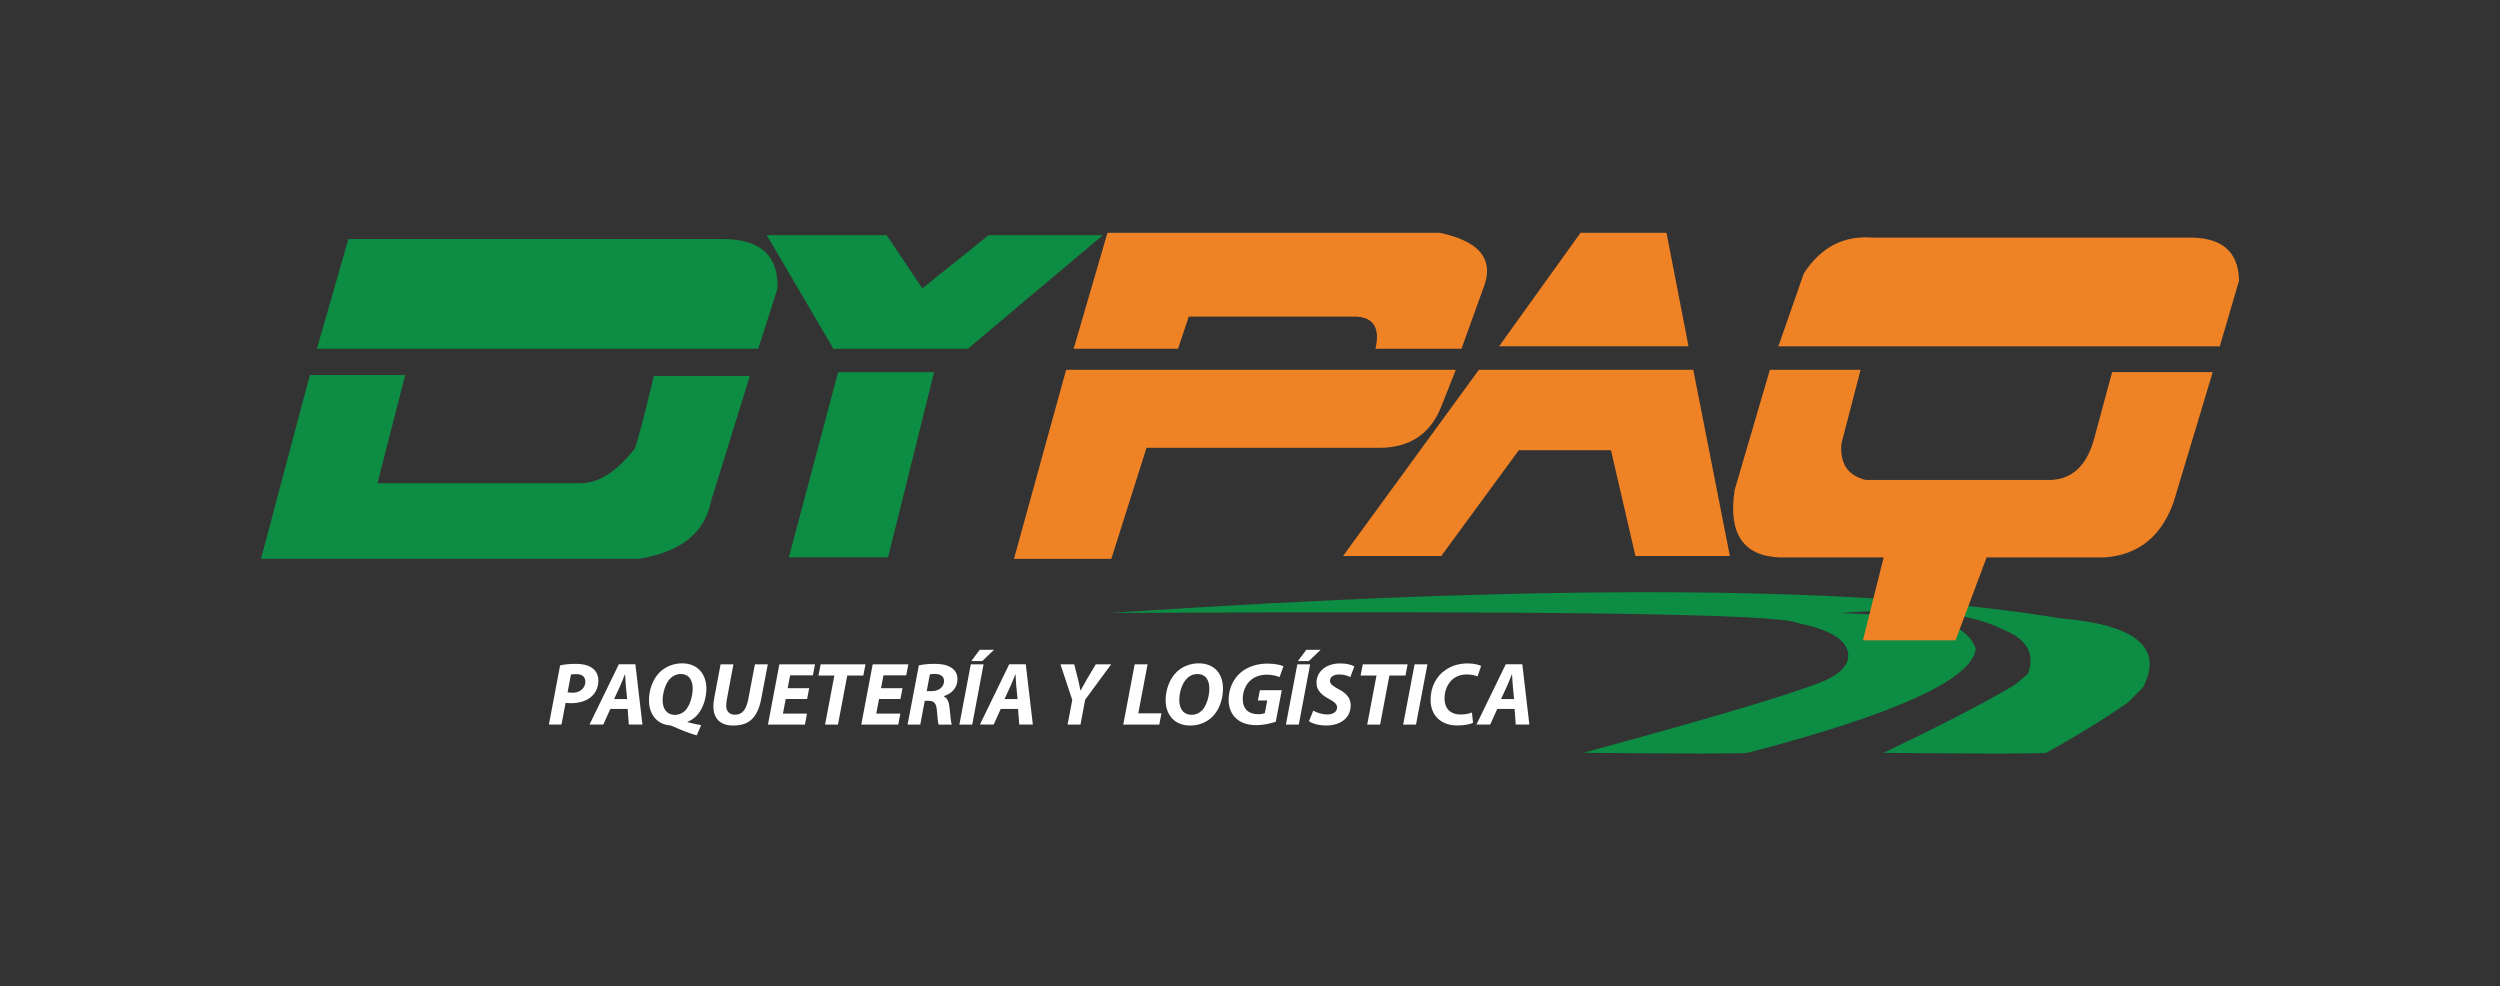 <svg xmlns="http://www.w3.org/2000/svg" xmlns:xlink="http://www.w3.org/1999/xlink" id="Capa_1" x="0px" y="0px" viewBox="0 0 595.28 234.87" style="enable-background:new 0 0 595.28 234.87;" xml:space="preserve"><rect x="0" y="0" width="595.28" height="234.87" fill="#333333" stroke="none"/><style type="text/css">	.st0{fill:#0D8C43;}	.st1{fill:#F08226;}	.st2{fill:#FFFFFF;}</style><g>	<g>		<path class="st0" d="M454.12,146.65l-15.89-0.68c17.79-1.37,30.78-0.11,38.61,3.88c5.83,2.29,7.82,5.81,6.05,10.6l-3.14,2.62   c-7.27,4.34-17.68,9.68-31.23,16.19c23.17,0.23,36.03,0.23,38.72,0c7.17-3.98,13.66-7.98,19.59-12.1l3.47-3.53   c4.93-9.45-1.79-14.92-19.8-16.41c-47.25-7.86-122.56-8.22-226.22-1.26c105.33-0.56,159.94,0.22,163.75,2.39   c6.94,1.38,10.97,3.55,11.87,6.5c0.78,2.51-0.68,4.8-4.37,6.73c-5.04,2.51-24.51,8.45-58.53,17.67c24.62,0.23,37.71,0.23,39.16,0   c35.27-9.22,53.38-17.44,54.29-24.74C469,149.97,463.51,147.33,454.12,146.65"></path>		<path class="st0" d="M180.55,83.04l4.59-14.38c0.23-7.87-4.14-11.74-12.99-11.74H82.95l-7.49,26.12H180.55z"></path>		<path class="st0" d="M178.54,89.53h-22.85c-2.45,10.27-4.01,16.07-4.57,17.33c-4.48,5.7-8.96,8.44-13.56,8.21H89.88l6.6-25.76   h-22.7l-11.64,43.77h89.88c9.96-1.58,15.78-6.16,17.23-13.57L178.54,89.53z"></path>		<polygon class="st0" points="230.47,83.04 262.6,56 235.41,56 219.62,68.66 211.12,56 182.57,56 198.45,83.04   "></polygon>		<polygon class="st0" points="187.83,132.73 211.44,132.73 222.43,88.61 199.57,88.61   "></polygon>		<path class="st1" d="M343.18,96.81l3.47-8.76h-92.79l-12.42,45.03h23.17l8.39-26.45h55.4C335.69,106.63,340.6,103.33,343.18,96.81   "></path>		<path class="st1" d="M353.59,67.52c1.9-6.16-1.68-10.15-10.74-12.08H263.7l-8.05,27.6h24.85l2.56-7.65h38.73   c5.05-0.23,6.96,2.39,5.72,7.65H348L353.59,67.52z"></path>		<polygon class="st1" points="402.06,82.45 396.81,55.44 376.34,55.44 356.95,82.45   "></polygon>		<polygon class="st1" points="383.59,107.2 389.42,132.39 411.9,132.39 403.19,88.05 352.14,88.05 319.79,132.39 343.18,132.39    361.65,107.2   "></polygon>		<path class="st1" d="M533.14,66.82c-0.12-7.05-4.25-10.46-12.42-10.24h-74.78c-6.93-0.57-12.41,2.27-16.44,8.56l-6.05,17.32   h105.11L533.14,66.82z"></path>		<path class="st1" d="M526.87,88.61h-23.95l-4.37,16.2c-1.8,6.15-5.15,9.24-10.17,9.47h-44.12c-4.25-1.01-6.16-3.88-5.82-8.56   l4.59-17.67h-21.6l-8.39,28.62c-1.57,10.37,2.01,15.72,10.75,16.06h24.73l-4.93,19.74h22.05l7.39-19.74h28.08   c8.07-0.57,13.55-5,16.47-13.22L526.87,88.61z"></path>	</g>	<g>		<path class="st2" d="M133.37,158.43c0.94-0.23,2.36-0.36,3.75-0.36c1.3,0,2.77,0.21,3.81,0.94c0.98,0.66,1.55,1.68,1.55,3.07   c0,1.79-0.83,3.17-1.94,4.02c-1.17,0.92-2.85,1.34-4.6,1.34c-0.51,0-0.94-0.06-1.26-0.09l-0.98,5.17h-3L133.37,158.43z    M135.15,164.84c0.32,0.06,0.66,0.11,1.19,0.11c1.83,0,3.04-1.17,3.04-2.62c0-1.36-1-1.81-2.17-1.81c-0.57,0-1,0.04-1.26,0.08   L135.15,164.84z"></path>		<path class="st2" d="M145.33,168.8l-1.68,3.72h-3.28l6.98-14.35h3.94l1.68,14.35h-3.24l-0.28-3.72H145.33z M149.33,166.46   l-0.3-3.09c-0.04-0.79-0.13-1.94-0.19-2.81h-0.04c-0.36,0.87-0.77,1.98-1.15,2.81l-1.43,3.09H149.33z"></path>		<path class="st2" d="M165.89,175.1c-1.96-0.57-4.09-1.4-5.36-2.02c-0.68-0.3-0.87-0.36-1.02-0.36c-2.79-0.19-4.98-2.36-4.98-5.98   c0-2.43,0.87-4.94,2.49-6.6c1.43-1.43,3.36-2.19,5.41-2.19c3.87,0,5.77,2.79,5.77,5.98c0,2.43-0.87,5.02-2.41,6.58   c-0.57,0.55-1.3,1.06-2.11,1.38v0.06c0.87,0.23,2.06,0.51,3.28,0.72L165.89,175.1z M159.59,161.56c-1.17,1.17-1.81,3.51-1.81,5.17   c0,2.02,0.94,3.49,2.98,3.49c0.94,0,1.75-0.4,2.41-1.04c1.11-1.13,1.77-3.51,1.77-5.24c0-1.62-0.62-3.45-2.87-3.45   C161.08,160.5,160.25,160.9,159.59,161.56z"></path>		<path class="st2" d="M174.64,158.18l-1.55,8.26c-0.11,0.49-0.17,1.06-0.17,1.68c0,1.17,0.72,2.06,2.09,2.06   c1.62,0,2.66-1.06,3.17-3.72l1.57-8.28h3.07l-1.55,8.15c-0.83,4.34-2.72,6.43-6.64,6.43c-2.96,0.02-4.77-1.53-4.77-4.58   c0-0.62,0.09-1.32,0.21-2l1.51-8H174.64z"></path>		<path class="st2" d="M192.18,166.44h-5.09l-0.66,3.47h5.73l-0.49,2.62h-8.81l2.72-14.35h8.49l-0.51,2.62h-5.41l-0.6,3.07h5.13   L192.18,166.44z"></path>		<path class="st2" d="M198.67,160.86h-3.79l0.53-2.68h10.67l-0.51,2.68h-3.83l-2.21,11.67h-3.07L198.67,160.86z"></path>		<path class="st2" d="M214.4,166.44h-5.09l-0.66,3.47h5.73l-0.49,2.62h-8.81l2.72-14.35h8.49l-0.51,2.62h-5.41l-0.6,3.07h5.13   L214.4,166.44z"></path>		<path class="st2" d="M218.79,158.43c0.96-0.23,2.41-0.36,3.83-0.36c1.36,0,2.77,0.19,3.77,0.83c0.94,0.55,1.6,1.47,1.6,2.79   c0,2.13-1.41,3.47-3.26,4.07v0.06c0.85,0.38,1.23,1.32,1.36,2.62c0.19,1.62,0.3,3.49,0.55,4.09h-3.15   c-0.13-0.38-0.28-1.62-0.4-3.38c-0.15-1.75-0.75-2.28-1.96-2.28h-0.94l-1.06,5.66h-3.02L218.79,158.43z M220.66,164.56h1.26   c1.66,0,2.87-1,2.87-2.41c0-1.17-0.96-1.68-2.19-1.68c-0.58,0-0.94,0.04-1.19,0.11L220.66,164.56z"></path>		<path class="st2" d="M234.2,158.18l-2.7,14.35h-3.06l2.72-14.35H234.2z M236.69,154.73l-2.81,2.68h-2.6l2-2.68H236.69z"></path>		<path class="st2" d="M238.29,168.8l-1.68,3.72h-3.28l6.98-14.35h3.94l1.68,14.35h-3.24l-0.28-3.72H238.29z M242.29,166.46   l-0.3-3.09c-0.04-0.79-0.13-1.94-0.19-2.81h-0.04c-0.36,0.87-0.77,1.98-1.15,2.81l-1.43,3.09H242.29z"></path>		<path class="st2" d="M254.21,172.52l1.11-5.85l-2.81-8.49h3.28l0.92,3.64c0.28,1.19,0.42,1.87,0.55,2.6h0.04   c0.43-0.77,0.87-1.58,1.47-2.62l2.15-3.62h3.66l-6.19,8.43l-1.11,5.92H254.21z"></path>		<path class="st2" d="M270.18,158.18h3.07l-2.21,11.67h5.51l-0.51,2.68h-8.58L270.18,158.18z"></path>		<path class="st2" d="M291.21,163.92c0,2.62-0.92,5.17-2.55,6.77c-1.34,1.3-3.15,2.07-5.3,2.07c-3.73,0-5.81-2.64-5.81-5.98   c0-2.6,0.96-5.17,2.64-6.79c1.34-1.28,3.17-2.04,5.24-2.04C289.21,157.94,291.21,160.5,291.21,163.92z M282.59,161.58   c-1.15,1.13-1.79,3.36-1.79,5.09c0,2.02,0.92,3.53,3,3.53c0.92,0,1.75-0.38,2.41-1.04c1.13-1.13,1.75-3.49,1.75-5.15   c0-1.79-0.64-3.51-2.89-3.51C284.1,160.5,283.25,160.9,282.59,161.58z"></path>		<path class="st2" d="M303.77,171.86c-1.08,0.36-2.83,0.81-4.64,0.81c-1.96,0-3.6-0.51-4.77-1.58c-1.15-1-1.81-2.6-1.81-4.43   c0-2.68,1.09-5,2.92-6.56c1.62-1.34,3.85-2.09,6.34-2.09c1.85,0,3.24,0.36,3.79,0.64l-0.92,2.58c-0.64-0.3-1.77-0.58-3.04-0.58   c-1.43,0-2.68,0.4-3.64,1.15c-1.26,0.98-2.09,2.68-2.09,4.64c0,2.41,1.43,3.62,3.68,3.62c0.72,0,1.21-0.11,1.58-0.25l0.57-3.02   h-2.23l0.49-2.45h5.21L303.77,171.86z"></path>		<path class="st2" d="M311.96,158.18l-2.7,14.35h-3.07l2.72-14.35H311.96z M314.45,154.73l-2.81,2.68h-2.6l2-2.68H314.45z"></path>		<path class="st2" d="M312.71,169.2c0.85,0.51,2.07,0.92,3.38,0.92c1.19,0,2.28-0.55,2.28-1.66c0-0.83-0.62-1.34-1.94-2.04   c-1.51-0.81-2.96-1.94-2.96-3.79c0-2.92,2.51-4.66,5.64-4.66c1.75,0,2.77,0.38,3.38,0.7l-0.96,2.55   c-0.47-0.26-1.49-0.64-2.66-0.62c-1.45,0-2.19,0.7-2.19,1.49c0,0.83,0.87,1.36,2.09,2.04c1.75,0.89,2.85,2.06,2.85,3.79   c0,3.19-2.64,4.83-5.83,4.83c-2-0.02-3.43-0.53-4.11-1.02L312.71,169.2z"></path>		<path class="st2" d="M327.76,160.86h-3.79l0.53-2.68h10.67l-0.51,2.68h-3.83l-2.21,11.67h-3.07L327.76,160.86z"></path>		<path class="st2" d="M339.89,158.18l-2.72,14.35h-3.06l2.72-14.35H339.89z"></path>		<path class="st2" d="M350.75,172.12c-0.77,0.34-2.04,0.62-3.77,0.62c-3.81,0-6.34-2.32-6.34-6.09c0-3.21,1.45-5.73,3.62-7.17   c1.49-1.02,3.24-1.51,5.26-1.51c1.55,0,2.72,0.36,3.15,0.6l-0.85,2.49c-0.4-0.19-1.36-0.47-2.6-0.47s-2.41,0.38-3.28,1.11   c-1.19,1-1.98,2.62-1.98,4.62c0,2.28,1.3,3.81,3.81,3.81c1.02,0,2.02-0.17,2.72-0.47L350.75,172.12z"></path>		<path class="st2" d="M356.52,168.8l-1.68,3.72h-3.28l6.98-14.35h3.94l1.68,14.35h-3.24l-0.28-3.72H356.52z M360.52,166.46   l-0.3-3.09c-0.04-0.79-0.13-1.94-0.19-2.81h-0.04c-0.36,0.87-0.77,1.98-1.15,2.81l-1.43,3.09H360.52z"></path>	</g></g></svg>